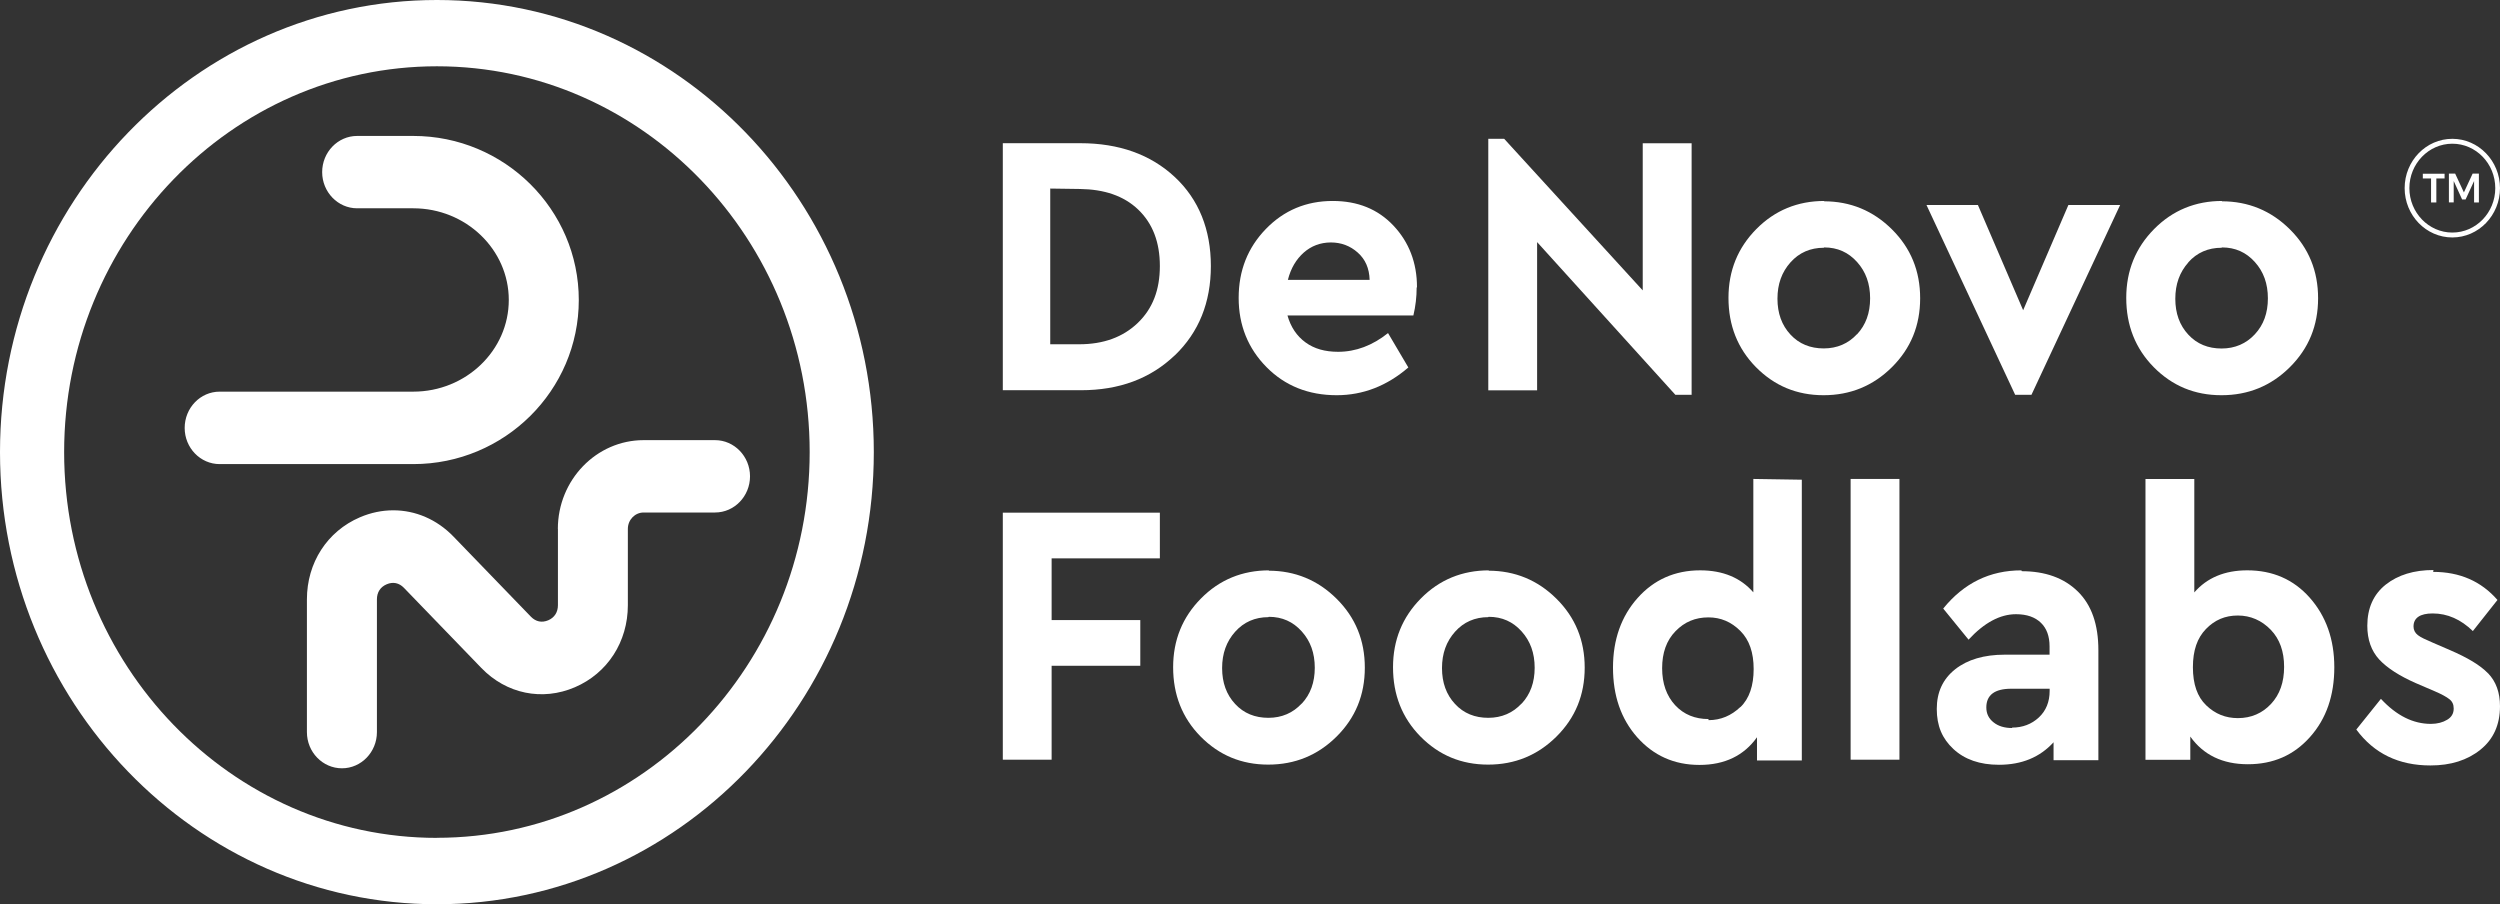 <svg width="282" height="102" viewBox="0 0 282 102" fill="none" xmlns="http://www.w3.org/2000/svg">
<rect x="0" y="0" width="282" height="102" fill="#333333" stroke="none"/>
<path d="M132.505 40.099C135.235 37.483 136.586 34.108 136.586 30.009C136.586 25.91 135.235 22.496 132.505 19.957C129.774 17.418 126.217 16.153 121.85 16.153H113.117V44.017H121.933C126.263 44.017 129.765 42.704 132.505 40.089V40.099ZM118.467 38.834V21.269L121.813 21.317C124.553 21.355 126.75 22.078 128.386 23.637C130.013 25.197 130.832 27.308 130.832 30.009C130.832 32.709 130.013 34.821 128.34 36.428C126.667 38.035 124.461 38.834 121.731 38.834H118.467V38.834Z" fill="white"/>
<path d="M150.78 44.58C153.758 44.58 156.452 43.525 158.86 41.451L156.571 37.571C154.816 38.969 152.94 39.683 150.936 39.683C149.465 39.683 148.243 39.34 147.268 38.627C146.285 37.914 145.595 36.896 145.227 35.584H159.43C159.679 34.528 159.798 33.473 159.798 32.465L159.835 32.379C159.835 29.64 158.934 27.31 157.187 25.456C155.432 23.592 153.152 22.669 150.329 22.669C147.351 22.669 144.823 23.725 142.782 25.836C140.741 27.947 139.721 30.525 139.721 33.606C139.721 36.687 140.778 39.302 142.865 41.413C144.952 43.525 147.599 44.58 150.78 44.58V44.58ZM147.066 28.489C147.921 27.738 148.932 27.358 150.109 27.348C151.286 27.348 152.297 27.729 153.152 28.489C154.007 29.25 154.457 30.258 154.494 31.571H145.273C145.604 30.258 146.211 29.25 147.066 28.489Z" fill="white"/>
<path d="M173.386 27.308L188.977 44.53H190.815V16.162H185.3V32.757L169.672 15.658H167.879V44.026H173.386V27.308Z" fill="white"/>
<path d="M228.211 34.994L223.109 23.126H217.308L227.31 44.533H229.149L239.151 23.126H233.313L228.211 34.994Z" fill="white"/>
<path d="M205.755 22.707L205.792 22.669C202.777 22.669 200.203 23.725 198.116 25.836C196.029 27.947 194.972 30.525 194.972 33.606C194.972 36.687 195.992 39.302 198.07 41.413C200.157 43.525 202.685 44.58 205.7 44.58C208.715 44.58 211.289 43.525 213.413 41.413C215.536 39.302 216.593 36.725 216.593 33.644C216.593 30.563 215.536 27.985 213.413 25.874C211.289 23.763 208.724 22.707 205.737 22.707H205.755ZM209.469 37.695C208.495 38.751 207.226 39.302 205.718 39.302C204.211 39.302 202.942 38.798 201.968 37.743C200.984 36.687 200.497 35.337 200.497 33.691C200.497 32.046 200.984 30.696 201.968 29.593C202.942 28.499 204.211 27.947 205.718 27.947L205.764 27.909C207.272 27.909 208.495 28.461 209.478 29.555C210.462 30.648 210.949 31.999 210.949 33.653C210.949 35.308 210.462 36.649 209.478 37.705L209.469 37.695Z" fill="white"/>
<path d="M250.588 44.58C253.612 44.58 256.177 43.525 258.301 41.413C260.424 39.302 261.481 36.725 261.481 33.644C261.481 30.563 260.424 27.985 258.301 25.874C256.177 23.763 253.603 22.707 250.625 22.707L250.661 22.669C247.646 22.669 245.072 23.725 242.985 25.836C240.898 27.947 239.841 30.525 239.841 33.606C239.841 36.687 240.862 39.302 242.939 41.413C245.026 43.525 247.554 44.58 250.569 44.58H250.588ZM246.837 29.593C247.812 28.499 249.08 27.947 250.588 27.947L250.634 27.909C252.141 27.909 253.364 28.461 254.348 29.555C255.331 30.648 255.818 31.999 255.818 33.653C255.818 35.308 255.331 36.649 254.348 37.705C253.373 38.76 252.105 39.312 250.597 39.312C249.089 39.312 247.821 38.808 246.846 37.752C245.863 36.697 245.375 35.346 245.375 33.701C245.375 32.056 245.863 30.705 246.846 29.602L246.837 29.593Z" fill="white"/>
<path d="M113.117 85.693H118.623V75.099H128.625V69.945H118.623V62.983H130.832V57.829H113.117V85.693Z" fill="white"/>
<path d="M143.114 64.375L143.15 64.337C140.135 64.337 137.561 65.392 135.474 67.504C133.387 69.615 132.33 72.192 132.33 75.273C132.33 78.355 133.351 80.97 135.428 83.081C137.515 85.192 140.043 86.248 143.058 86.248C146.074 86.248 148.648 85.192 150.771 83.081C152.895 80.97 153.952 78.392 153.952 75.311C153.952 72.23 152.895 69.653 150.771 67.542C148.648 65.431 146.074 64.375 143.095 64.375H143.114ZM146.827 79.362C145.853 80.418 144.584 80.97 143.077 80.97C141.569 80.97 140.301 80.466 139.326 79.41C138.342 78.355 137.855 77.004 137.855 75.359C137.855 73.714 138.342 72.363 139.326 71.26C140.301 70.166 141.569 69.615 143.077 69.615L143.123 69.577C144.63 69.577 145.853 70.128 146.837 71.222C147.82 72.316 148.307 73.666 148.307 75.321C148.307 76.975 147.82 78.316 146.837 79.372L146.827 79.362Z" fill="white"/>
<path d="M167.916 64.375L167.953 64.337C164.937 64.337 162.363 65.392 160.277 67.504C158.19 69.615 157.133 72.192 157.133 75.273C157.133 78.355 158.153 80.97 160.231 83.081C162.317 85.192 164.845 86.248 167.861 86.248C170.876 86.248 173.45 85.192 175.573 83.081C177.697 80.97 178.754 78.392 178.754 75.311C178.754 72.23 177.697 69.653 175.573 67.542C173.45 65.431 170.876 64.375 167.897 64.375H167.916ZM171.63 79.362C170.655 80.418 169.387 80.97 167.879 80.97C166.371 80.97 165.103 80.466 164.128 79.41C163.145 78.355 162.657 77.004 162.657 75.359C162.657 73.714 163.145 72.363 164.128 71.26C165.103 70.166 166.371 69.615 167.879 69.615L167.925 69.577C169.433 69.577 170.655 70.128 171.639 71.222C172.623 72.316 173.11 73.666 173.11 75.321C173.11 76.975 172.623 78.316 171.639 79.372L171.63 79.362Z" fill="white"/>
<path d="M197.785 66.826C196.36 65.18 194.356 64.334 191.782 64.334C188.923 64.334 186.56 65.39 184.722 67.453C182.883 69.517 181.946 72.142 181.946 75.308C181.946 78.475 182.846 81.091 184.676 83.164C186.514 85.227 188.84 86.283 191.699 86.283C194.558 86.283 196.718 85.227 198.189 83.164V85.779H203.245V54.111L197.776 54.025V66.816L197.785 66.826ZM196.314 79.75C195.294 80.72 194.108 81.233 192.72 81.233V81.109C191.212 81.109 189.943 80.606 188.96 79.55C187.985 78.494 187.489 77.106 187.489 75.375C187.489 73.644 187.976 72.246 188.996 71.2C190.017 70.145 191.24 69.641 192.71 69.641C194.098 69.641 195.284 70.145 196.305 71.162C197.325 72.18 197.812 73.606 197.812 75.47C197.812 77.334 197.325 78.808 196.305 79.778L196.314 79.75Z" fill="white"/>
<path d="M214.257 54.025H208.75V85.693H214.257V54.025Z" fill="white"/>
<path d="M228.056 64.422L228.01 64.337C224.461 64.337 221.52 65.773 219.194 68.645L222.053 72.154C223.809 70.252 225.601 69.282 227.403 69.282C228.626 69.282 229.563 69.615 230.216 70.252C230.869 70.88 231.19 71.774 231.19 72.915V73.847H226.134C223.809 73.847 221.933 74.398 220.545 75.492C219.157 76.595 218.468 78.069 218.468 79.971C218.468 81.873 219.074 83.309 220.343 84.488C221.611 85.668 223.321 86.267 225.482 86.267C228.056 86.267 230.096 85.42 231.641 83.728V85.753H236.697V73.343C236.697 70.433 235.925 68.236 234.371 66.714C232.818 65.193 230.703 64.432 228.046 64.432L228.056 64.422ZM231.2 77.936C231.2 79.163 230.795 80.171 229.977 80.932C229.159 81.692 228.138 82.073 226.962 82.073V82.12C226.107 82.12 225.408 81.911 224.875 81.483C224.342 81.065 224.057 80.513 224.057 79.8C224.057 78.402 224.994 77.689 226.87 77.689H231.2V77.945V77.936Z" fill="white"/>
<path d="M253.492 64.333C250.936 64.333 248.942 65.179 247.517 66.825V54.034H242.01V85.702H247.066V83.086C248.537 85.15 250.697 86.206 253.556 86.206C256.415 86.206 258.741 85.198 260.58 83.124C262.418 81.061 263.31 78.436 263.31 75.269C263.31 72.102 262.372 69.487 260.534 67.414C258.704 65.35 256.342 64.333 253.492 64.333ZM256.167 79.406C255.193 80.452 253.933 81.004 252.435 81.004C251.056 81.004 249.879 80.538 248.868 79.568C247.848 78.598 247.36 77.162 247.36 75.26C247.36 73.358 247.848 71.969 248.831 70.952C249.815 69.934 250.992 69.43 252.426 69.43C253.86 69.43 255.119 69.982 256.14 71.037C257.16 72.093 257.647 73.491 257.647 75.222C257.647 76.953 257.16 78.341 256.176 79.397L256.167 79.406Z" fill="white"/>
<path d="M280.648 75.948C279.747 75.016 278.322 74.18 276.364 73.333L274.406 72.487C273.633 72.154 273.054 71.897 272.733 71.64C272.411 71.393 272.245 71.051 272.245 70.67C272.245 69.7 272.981 69.196 274.406 69.196C276.079 69.196 277.586 69.872 278.938 71.184L281.714 67.675C279.875 65.564 277.467 64.508 274.452 64.508L274.498 64.299C272.291 64.299 270.499 64.85 269.111 65.944C267.722 67.047 267.033 68.607 267.033 70.585C267.033 72.144 267.483 73.419 268.375 74.389C269.276 75.359 270.664 76.243 272.494 77.052L274.663 77.984C275.435 78.316 275.968 78.611 276.29 78.868C276.621 79.125 276.777 79.458 276.777 79.924C276.777 80.475 276.538 80.894 276.042 81.188C275.555 81.483 274.939 81.654 274.203 81.654C272.199 81.654 270.324 80.722 268.568 78.83L265.792 82.291C267.787 84.992 270.563 86.343 274.157 86.343C276.446 86.343 278.322 85.753 279.793 84.564C281.264 83.385 281.999 81.74 281.999 79.667C281.999 78.107 281.549 76.88 280.657 75.948H280.648Z" fill="white"/>
<path d="M65.288 33.847C65.288 23.639 56.913 15.334 46.617 15.334H40.283C38.105 15.334 36.34 17.17 36.34 19.415C36.34 21.66 38.114 23.496 40.283 23.496H46.617C52.556 23.496 57.391 28.139 57.391 33.837C57.391 39.535 52.556 44.178 46.617 44.178H24.775C22.596 44.178 20.831 46.014 20.831 48.269C20.831 50.523 22.605 52.35 24.775 52.35H46.617C56.913 52.35 65.288 44.045 65.288 33.837V33.847Z" fill="white"/>
<path d="M62.934 59.656V68.265C62.934 69.055 62.548 69.664 61.84 69.968C61.114 70.272 60.443 70.13 59.891 69.569L51.149 60.522C49.273 58.581 46.856 57.563 44.364 57.563C43.105 57.563 41.837 57.82 40.596 58.352C36.909 59.932 34.62 63.48 34.62 67.609V82.582C34.62 84.837 36.394 86.664 38.573 86.664C40.752 86.664 42.517 84.828 42.517 82.582V67.609C42.517 66.81 42.903 66.21 43.62 65.906C44.328 65.602 45.017 65.744 45.56 66.305L54.302 75.353C57.124 78.273 61.169 79.101 64.846 77.522C68.532 75.942 70.822 72.394 70.822 68.265V59.656C70.822 58.638 71.621 57.81 72.605 57.81H80.658C82.837 57.81 84.602 55.974 84.602 53.729C84.602 51.484 82.827 49.648 80.658 49.648H72.605C67.273 49.648 62.925 54.138 62.925 59.665L62.934 59.656Z" fill="white"/>
<path d="M49.283 0C22.109 0 0 22.879 0 51C0 79.121 22.109 102 49.283 102C76.457 102 98.566 79.121 98.566 51C98.566 22.879 76.457 0 49.283 0ZM49.283 94.513C26.099 94.513 7.235 74.992 7.235 51C7.235 27.008 26.089 7.477 49.283 7.477C72.476 7.477 91.331 26.998 91.331 50.99C91.331 74.983 72.467 94.504 49.283 94.504V94.513Z" fill="white"/>
<path d="M279.61 22.838H279.077V20.423L279.031 20.518L278.121 22.496H277.725L276.824 20.518L276.778 20.423V22.829H276.236V19.586H276.944L277.928 21.706L278.911 19.586H279.619V22.829L279.61 22.838ZM274.82 20.128H275.749V19.595H273.294V20.128H274.223V22.838H274.82V20.128V20.128ZM282 21.221C282 24.293 279.582 26.785 276.622 26.785C273.662 26.785 271.244 24.293 271.244 21.221C271.244 18.15 273.662 15.658 276.622 15.658C279.582 15.658 282 18.159 282 21.221V21.221ZM281.467 21.221C281.467 18.454 279.288 16.21 276.622 16.21C273.956 16.21 271.778 18.464 271.778 21.221C271.778 23.979 273.956 26.233 276.622 26.233C279.288 26.233 281.467 23.989 281.467 21.221Z" fill="white"/>
</svg>
